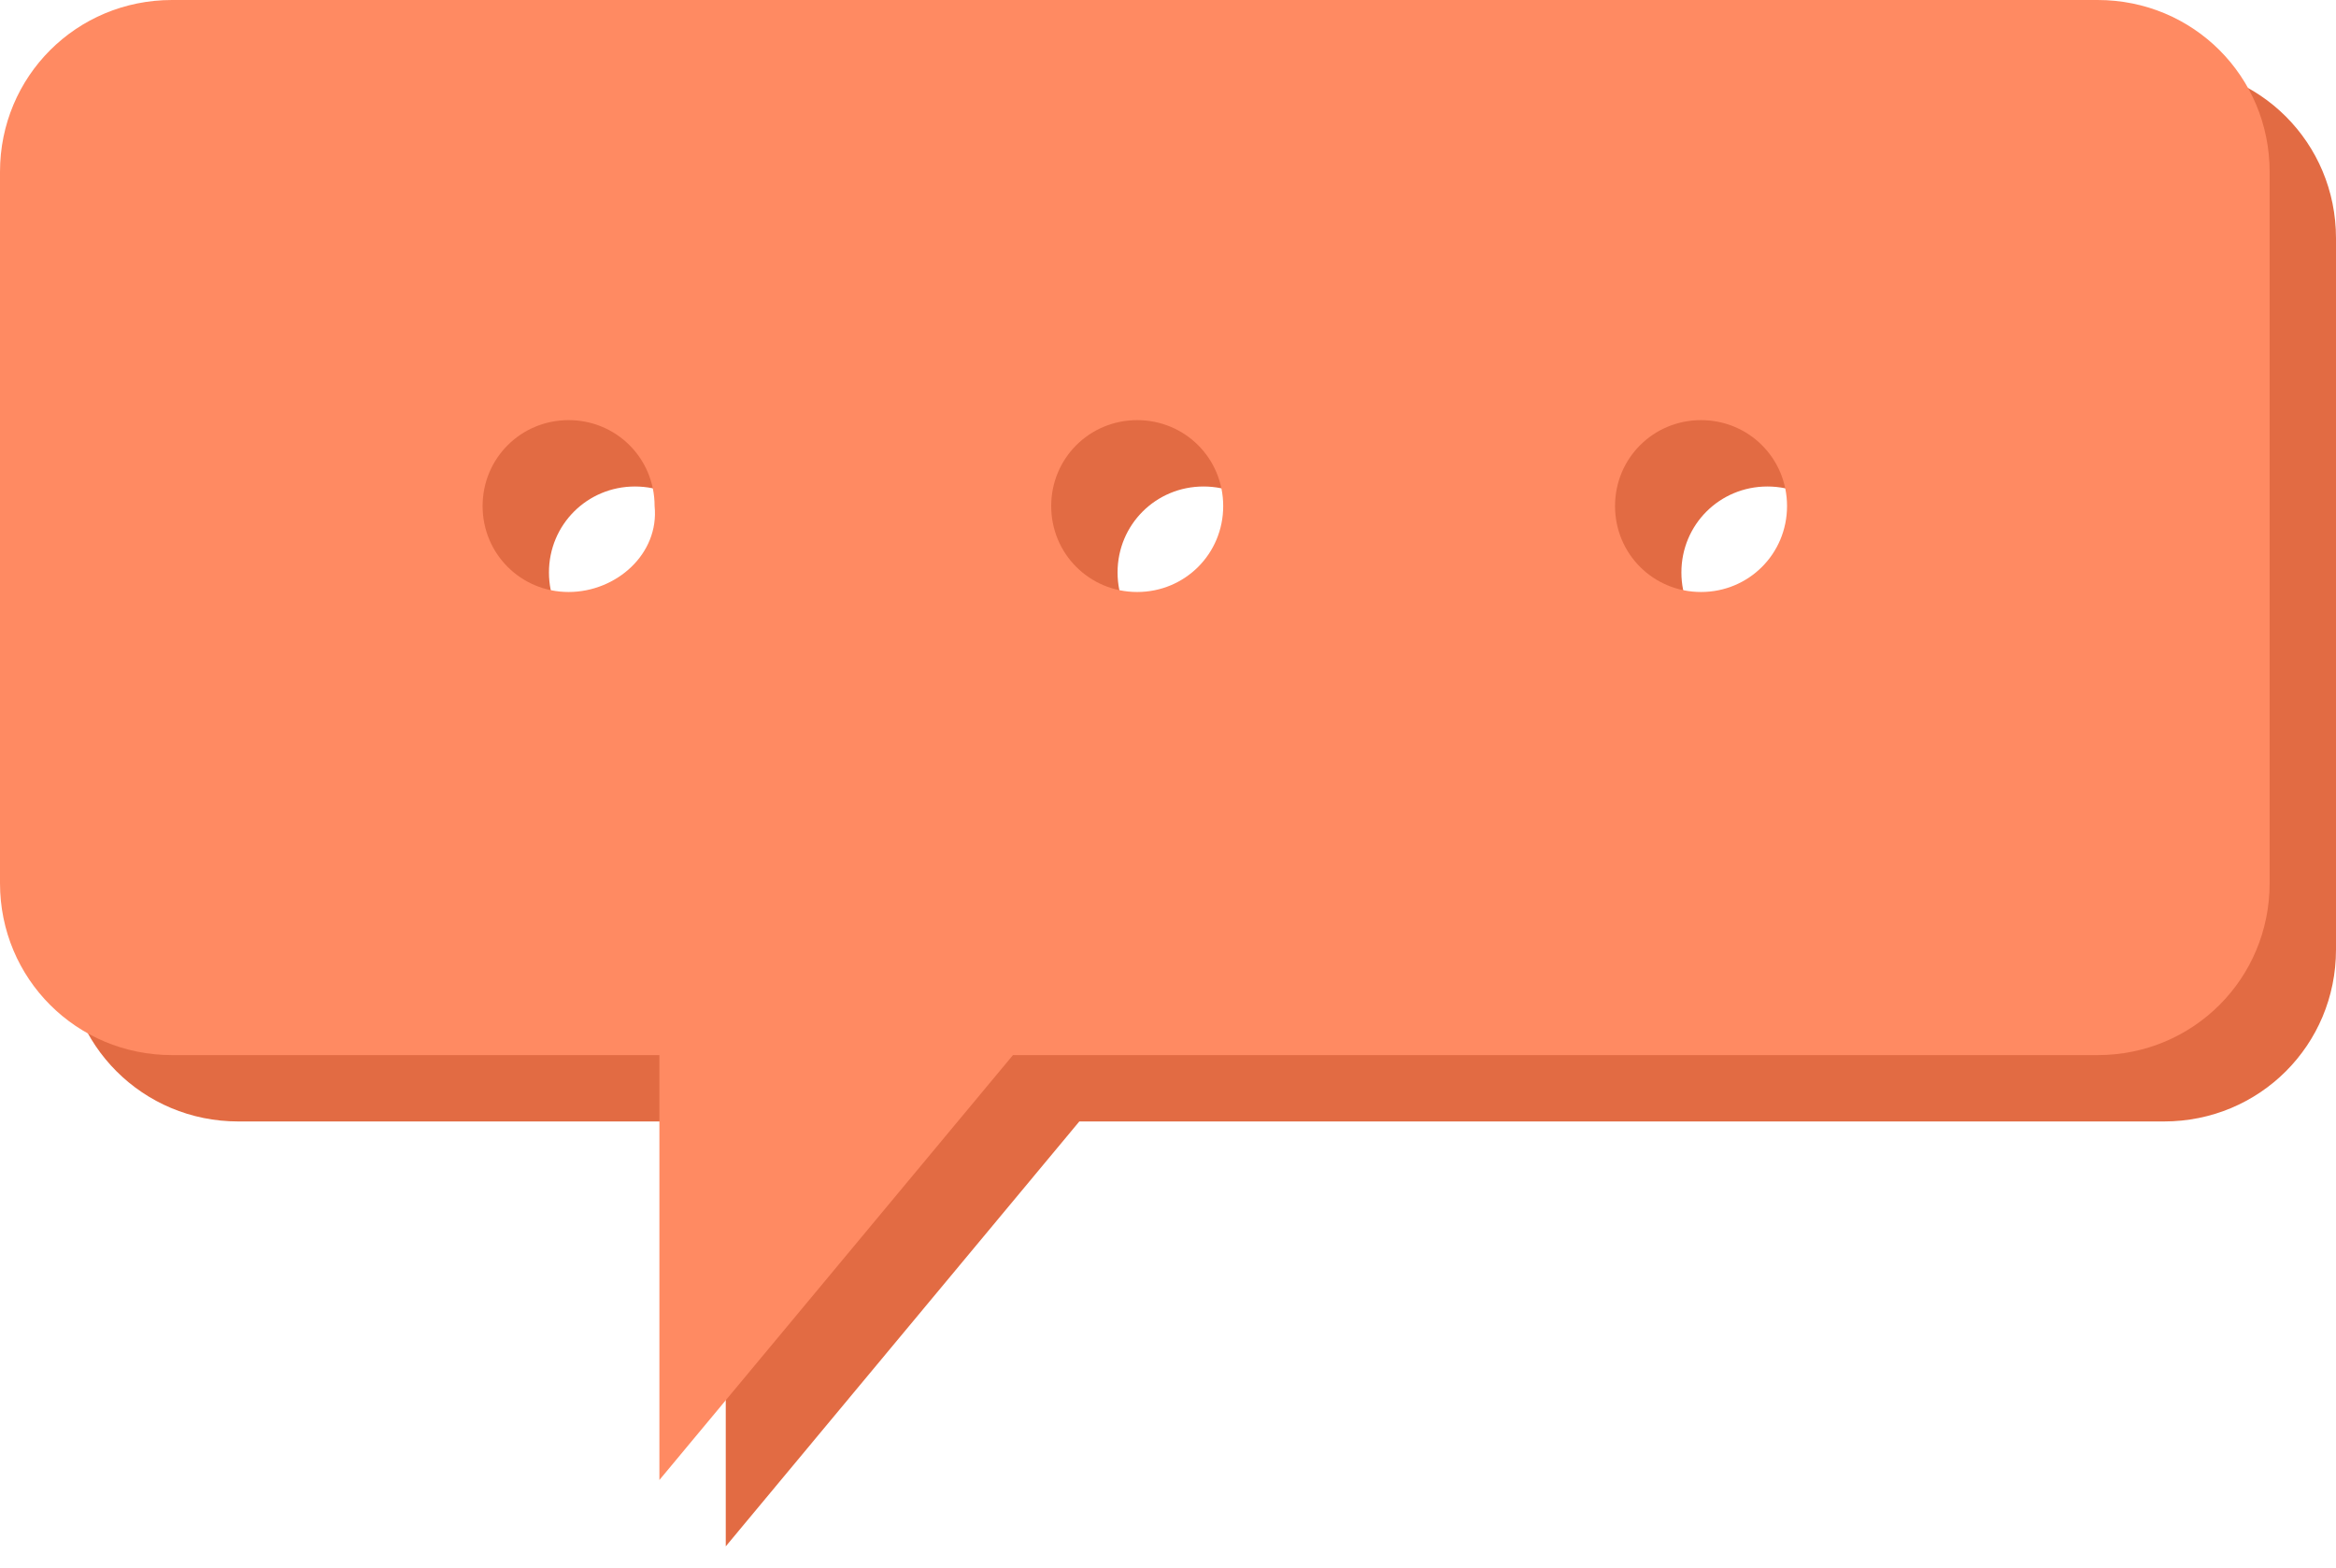 <?xml version="1.0" encoding="UTF-8"?> <svg xmlns="http://www.w3.org/2000/svg" width="76" height="51" viewBox="0 0 76 51" fill="none"> <path d="M70.404 2.159H7.755C4.646 2.159 2.159 4.644 2.159 7.751V30.892C2.159 33.999 4.646 36.484 7.755 36.484H23.612V50.307L35.115 36.484H70.404C73.513 36.484 76 33.999 76 30.892V7.751C76 4.644 73.513 2.159 70.404 2.159ZM20.658 21.418C19.104 21.418 17.86 20.176 17.86 18.623C17.86 17.069 19.104 15.827 20.658 15.827C22.213 15.827 23.456 17.069 23.456 18.623C23.612 20.176 22.213 21.418 20.658 21.418ZM39.157 21.418C37.603 21.418 36.359 20.176 36.359 18.623C36.359 17.069 37.603 15.827 39.157 15.827C40.712 15.827 41.955 17.069 41.955 18.623C41.955 20.176 40.712 21.418 39.157 21.418ZM57.501 21.418C55.946 21.418 54.703 20.176 54.703 18.623C54.703 17.069 55.946 15.827 57.501 15.827C59.055 15.827 60.299 17.069 60.299 18.623C60.299 20.176 59.055 21.418 57.501 21.418Z" fill="#E26B43"></path> <path d="M68.245 0H5.596C2.487 0 0 2.485 0 5.591V28.733C0 31.84 2.487 34.325 5.596 34.325H21.453V48.148L32.956 34.325H68.245C71.354 34.325 73.841 31.84 73.841 28.733V5.591C73.841 2.485 71.354 0 68.245 0ZM18.499 19.259C16.945 19.259 15.701 18.017 15.701 16.463C15.701 14.91 16.945 13.668 18.499 13.668C20.054 13.668 21.297 14.91 21.297 16.463C21.453 18.017 20.054 19.259 18.499 19.259ZM36.998 19.259C35.444 19.259 34.2 18.017 34.2 16.463C34.2 14.91 35.444 13.668 36.998 13.668C38.553 13.668 39.796 14.91 39.796 16.463C39.796 18.017 38.553 19.259 36.998 19.259ZM55.342 19.259C53.787 19.259 52.544 18.017 52.544 16.463C52.544 14.91 53.787 13.668 55.342 13.668C56.896 13.668 58.14 14.91 58.14 16.463C58.14 18.017 56.896 19.259 55.342 19.259Z" fill="#FF8A62"></path> </svg> 